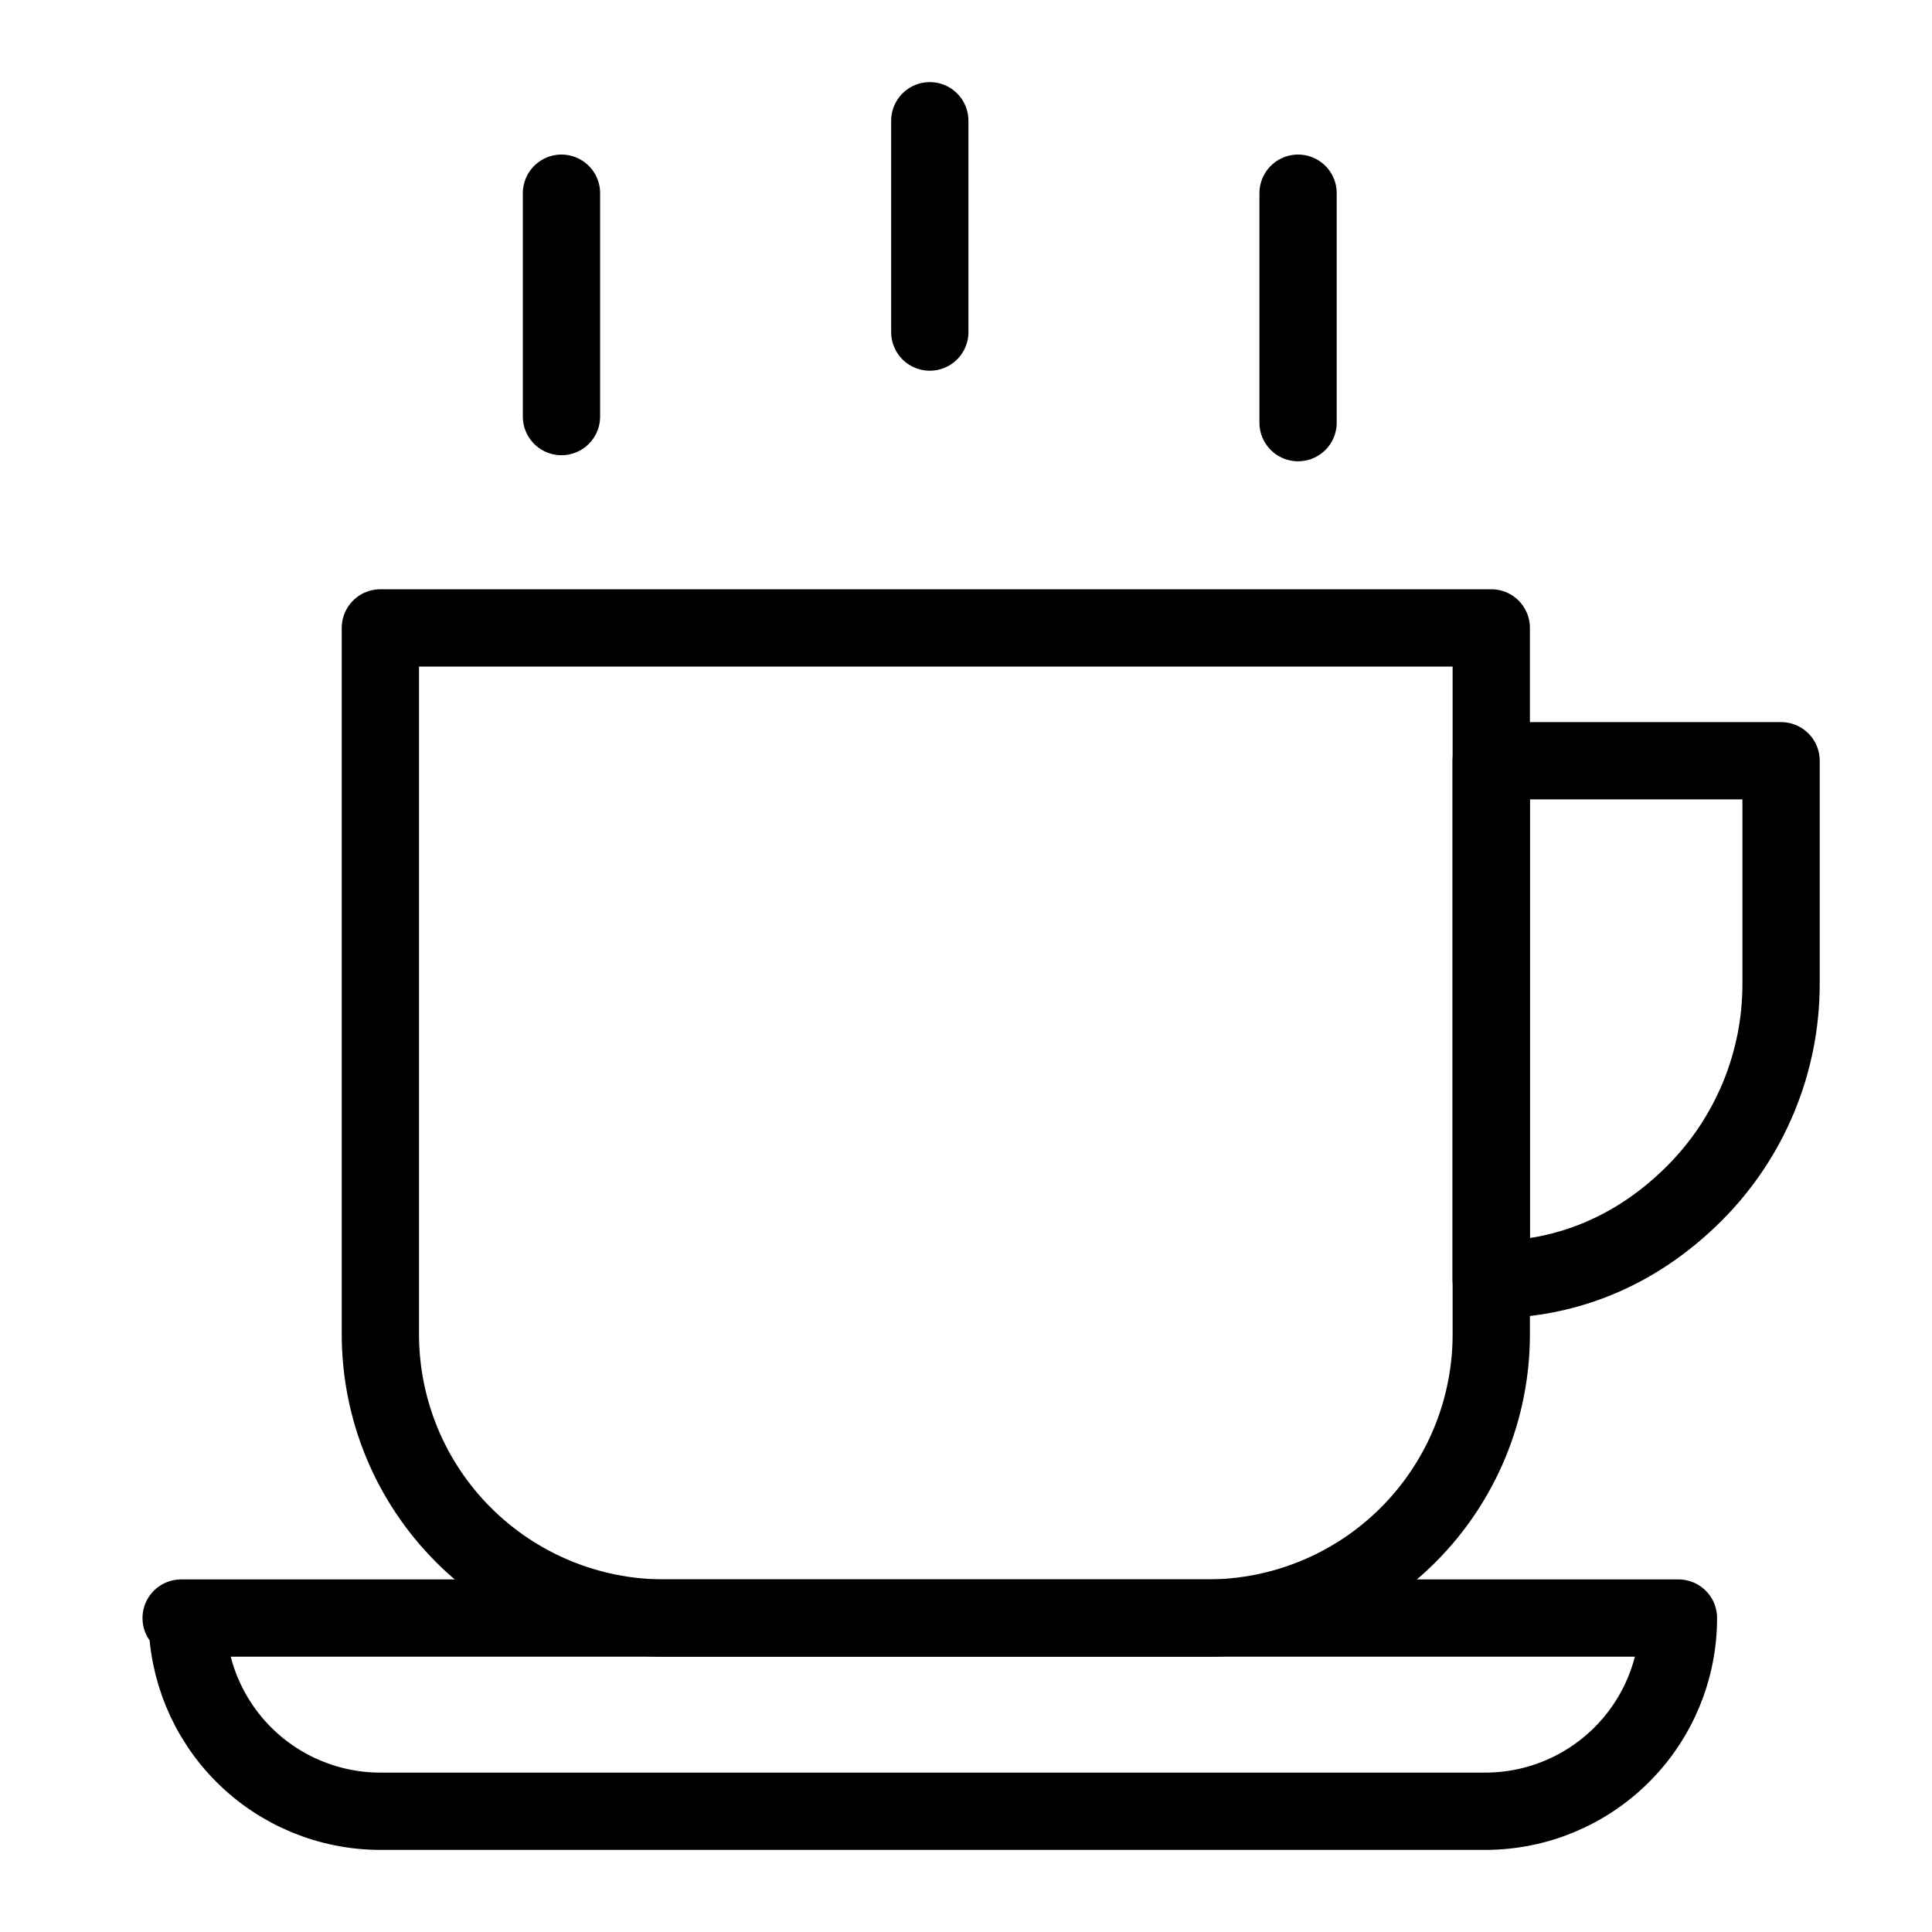 <?xml version="1.0" encoding="UTF-8"?> <svg xmlns="http://www.w3.org/2000/svg" width="50" height="50" viewBox="0 0 50 50" fill="none"><path d="M9.844 16.25H38.594V34.531C38.594 36.479 37.82 38.347 36.443 39.724C35.066 41.101 33.198 41.875 31.25 41.875H17.188C15.24 41.875 13.372 41.101 11.995 39.724C10.617 38.347 9.844 36.479 9.844 34.531V16.25Z" stroke="black" stroke-width="2" stroke-linecap="round" stroke-linejoin="round"></path><path d="M4.688 41.875H43.438C43.438 43.201 42.911 44.473 41.973 45.41C41.035 46.348 39.764 46.875 38.438 46.875H9.844C8.518 46.875 7.246 46.348 6.308 45.41C5.371 44.473 4.844 43.201 4.844 41.875H4.688Z" stroke="black" stroke-width="2" stroke-linecap="round" stroke-linejoin="round"></path><path d="M14.531 10.781V5" stroke="black" stroke-width="2" stroke-linecap="round" stroke-linejoin="round"></path><path d="M33.594 10.938V5" stroke="black" stroke-width="2" stroke-linecap="round" stroke-linejoin="round"></path><path d="M24.063 8.594V3.125" stroke="black" stroke-width="2" stroke-linecap="round" stroke-linejoin="round"></path><path d="M38.592 19.688H46.094V25.469C46.094 27.499 45.287 29.447 43.851 30.883C42.416 32.318 40.623 33.117 38.592 33.117V19.688Z" stroke="black" stroke-width="2" stroke-linecap="round" stroke-linejoin="round"></path></svg> 